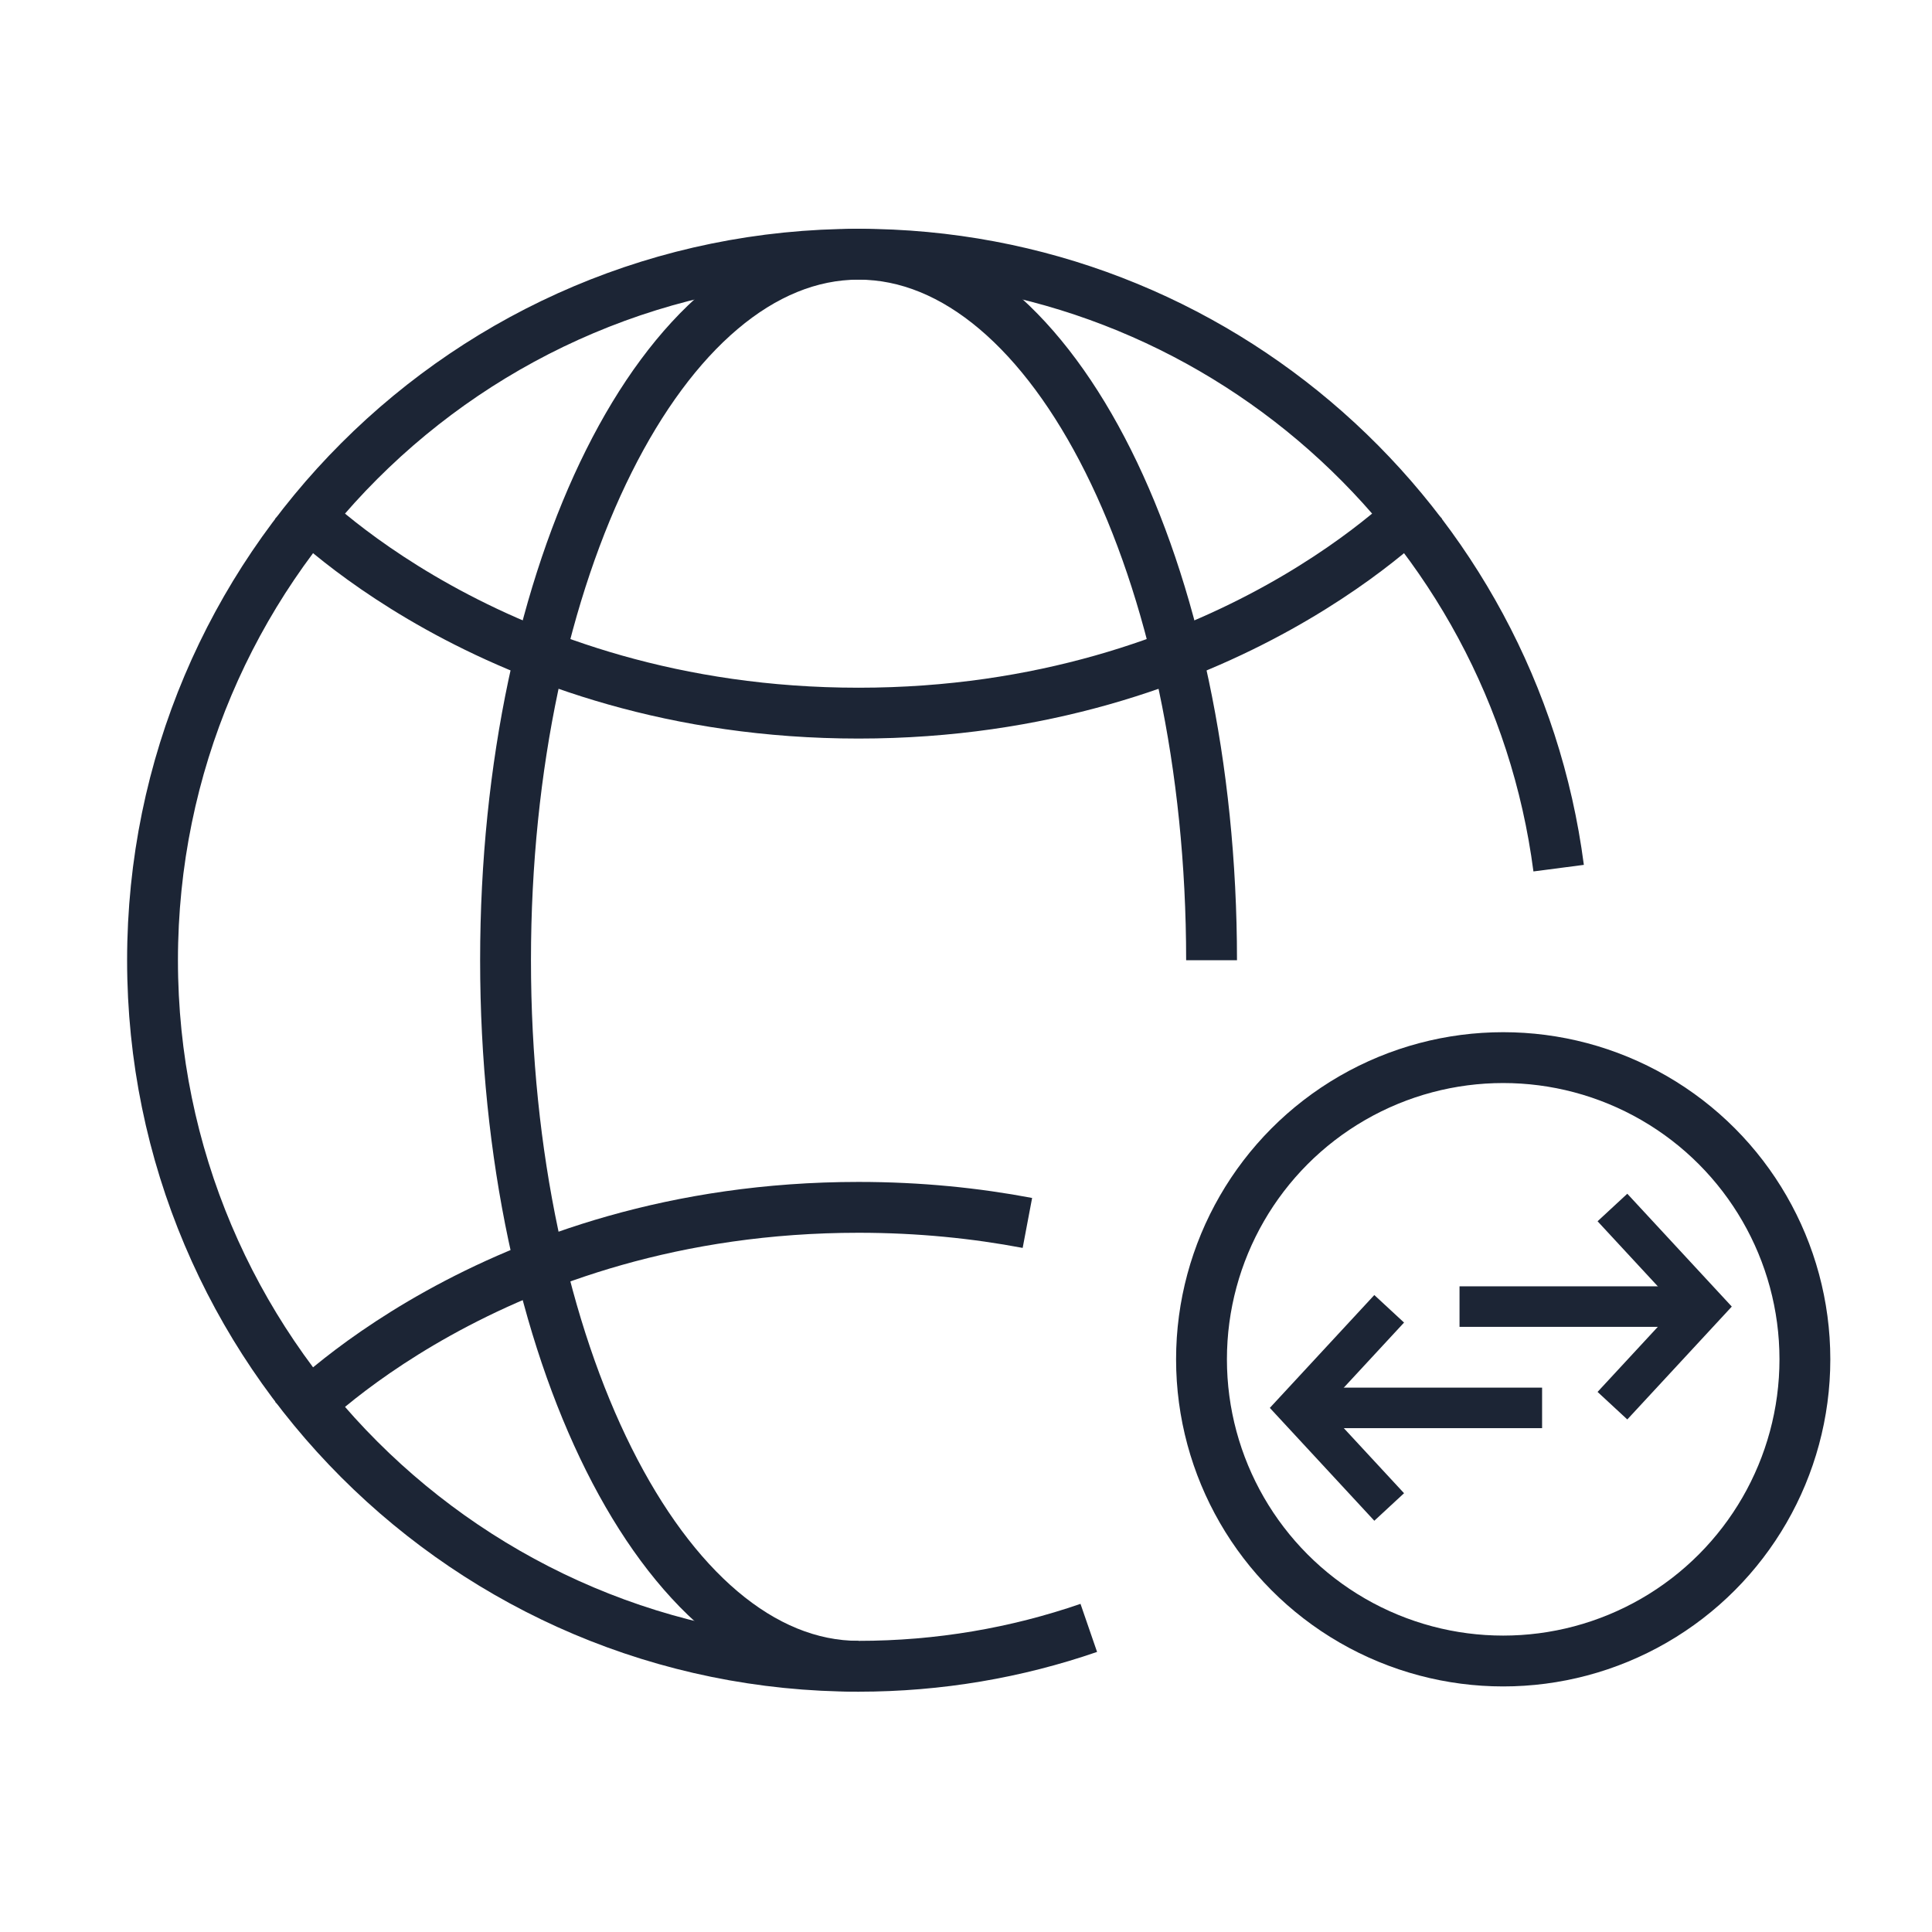 <svg width="76" height="76" viewBox="0 0 76 76" fill="none" xmlns="http://www.w3.org/2000/svg">
<path d="M61.313 34.151C59.538 20.524 47.885 10 33.774 10C18.435 10 6 22.435 6 37.774C6 53.112 18.435 65.547 33.774 65.547C36.945 65.547 39.992 65.016 42.83 64.037" stroke="#1C2535" stroke-width="2"/>
<path d="M11.555 55.827C11.555 55.827 19.314 47.494 33.774 47.494C36.174 47.494 38.389 47.724 40.415 48.107" stroke="#1C2535" stroke-width="2"/>
<path d="M11.555 19.721C11.555 19.721 19.314 28.053 33.774 28.053C48.233 28.053 55.992 19.721 55.992 19.721" stroke="#1C2535" stroke-width="2"/>
<path d="M47.66 37.774C47.66 22.435 41.443 10 33.773 10C26.104 10 19.887 22.435 19.887 37.774C19.887 53.112 26.104 65.547 33.773 65.547" stroke="#1C2535" stroke-width="2"/>
<circle cx="59.132" cy="53.472" r="11.868" stroke="#1C2535" stroke-width="2"/>
<path d="M63.429 47.5L67.038 51.398L63.429 55.296" stroke="#1C2535" stroke-width="1.594"/>
<path d="M57.414 51.398H66.677" stroke="#1C2535" stroke-width="1.594"/>
<path d="M54.647 59.281L51.038 55.383L54.647 51.485" stroke="#1C2535" stroke-width="1.594"/>
<path d="M60.662 55.383L51.398 55.383" stroke="#1C2535" stroke-width="1.594"/>
</svg>
